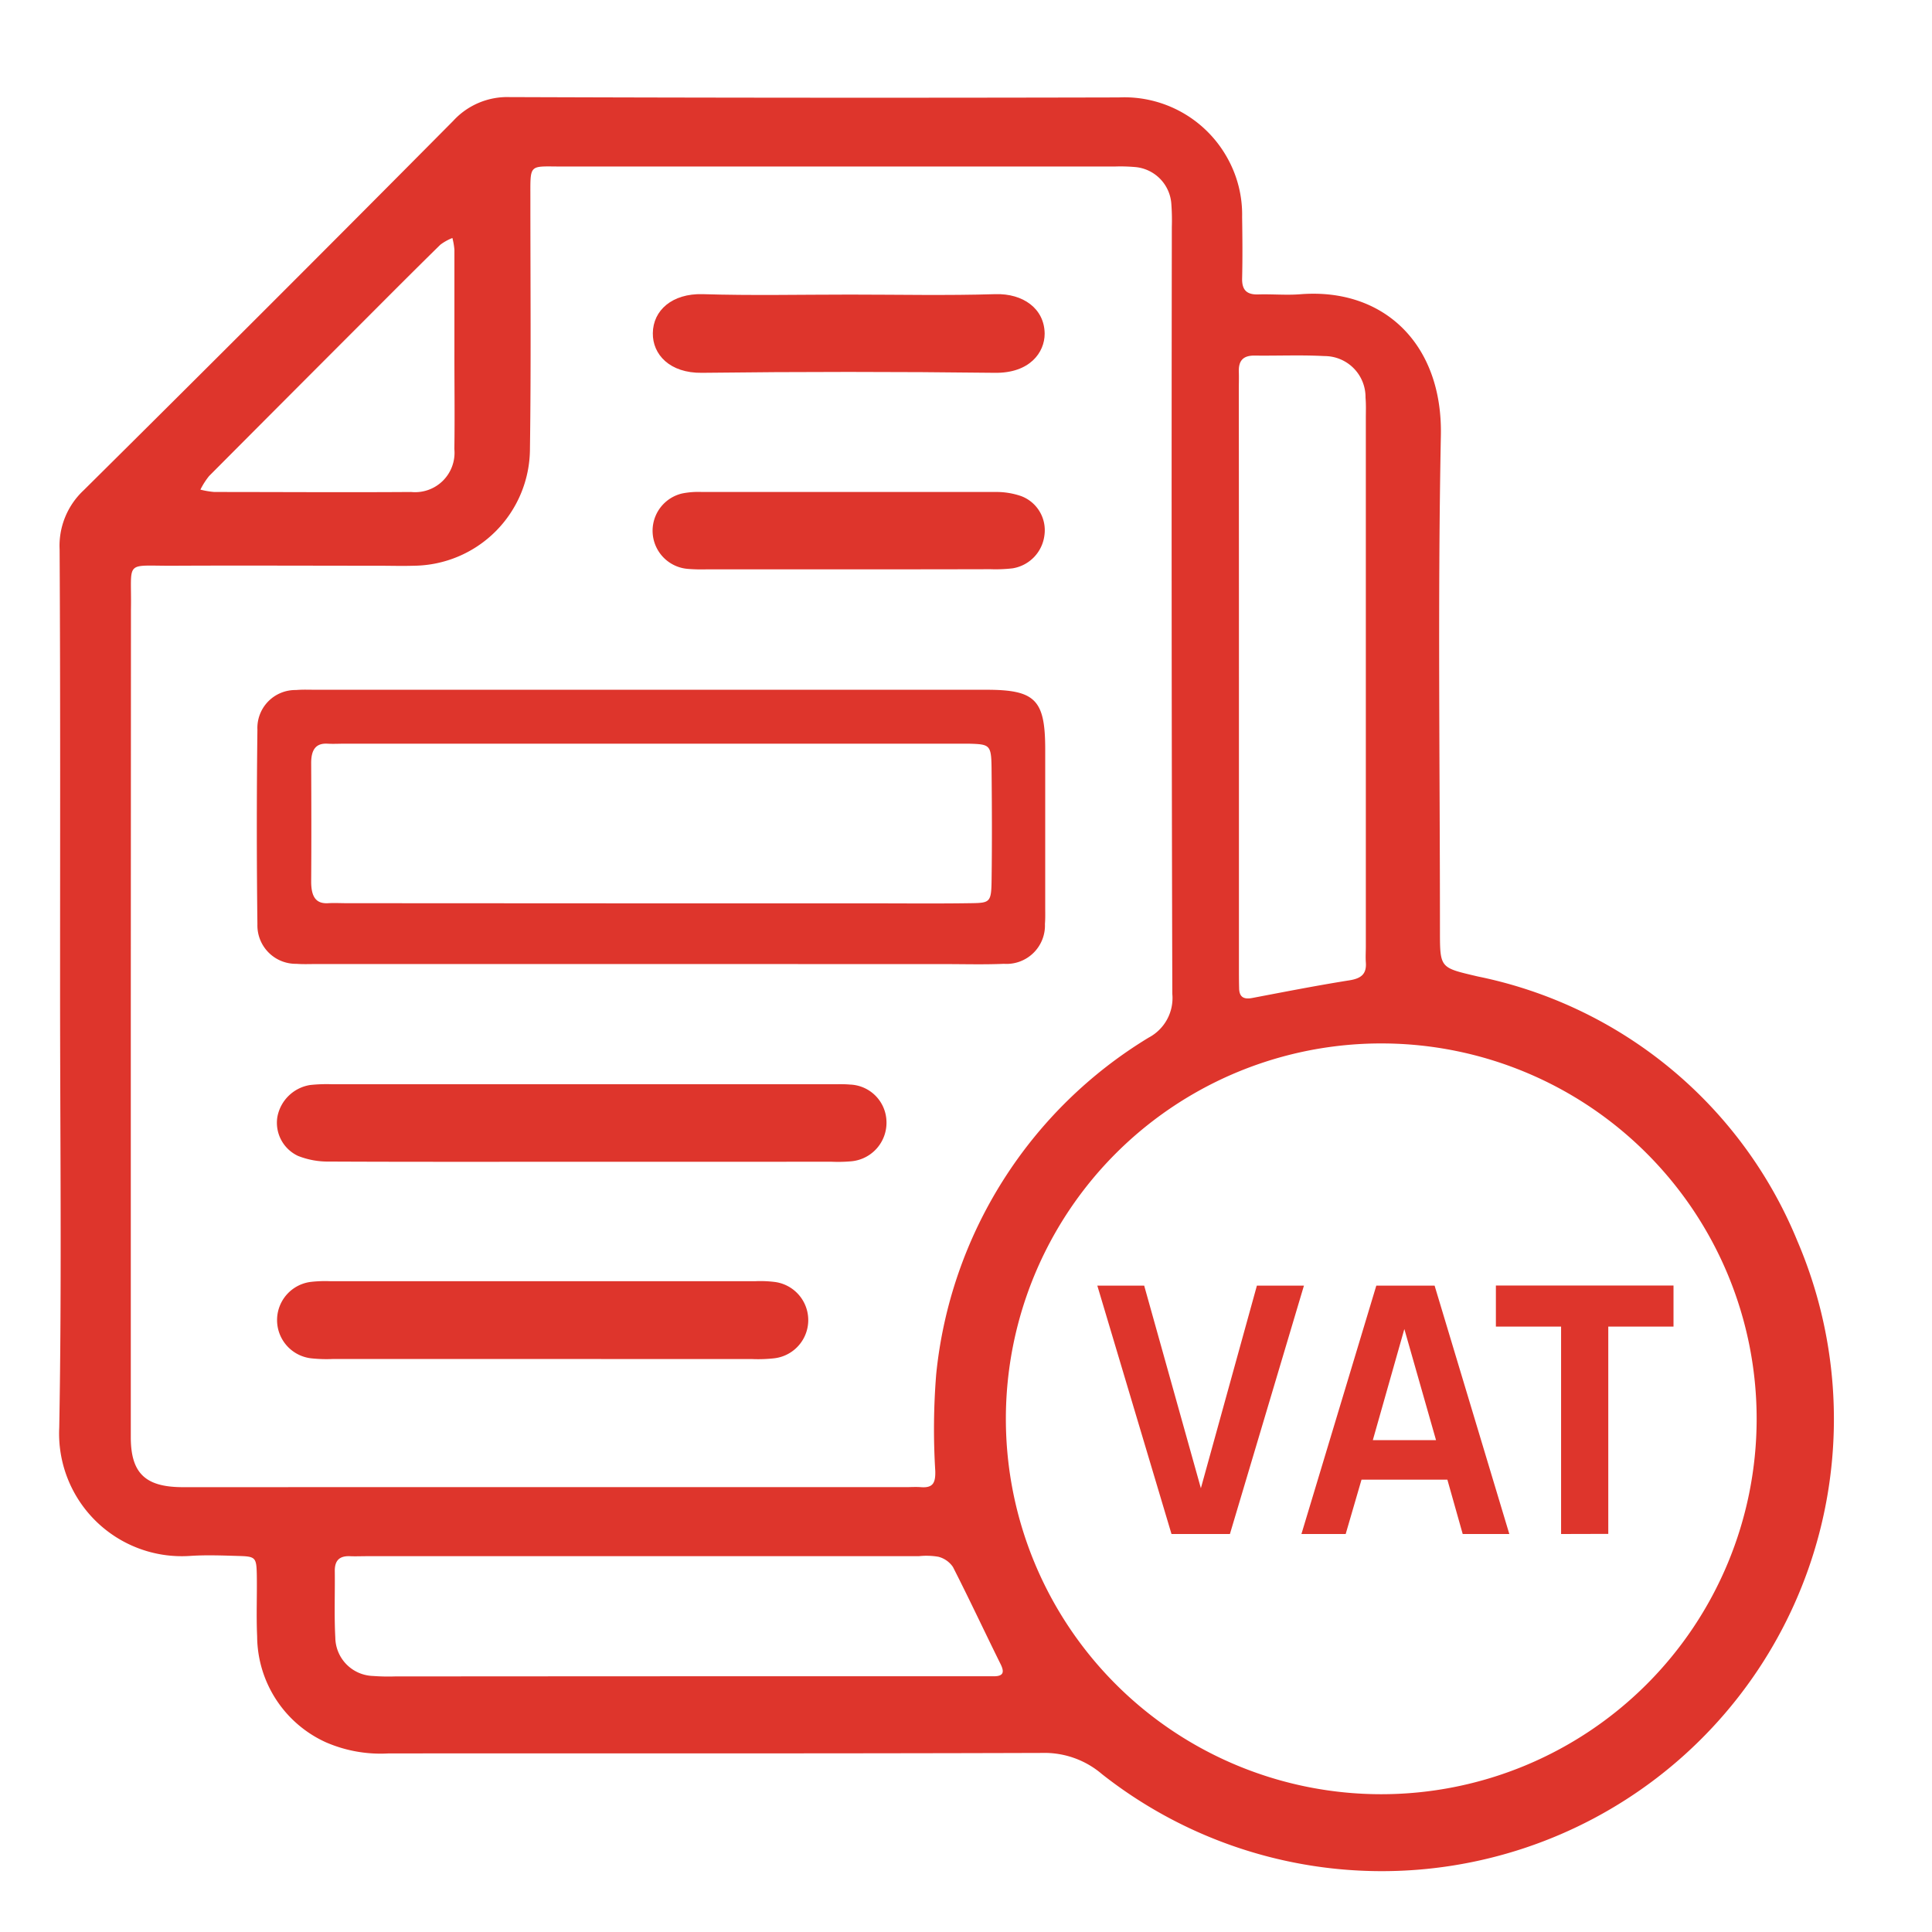 <svg xmlns="http://www.w3.org/2000/svg" xmlns:xlink="http://www.w3.org/1999/xlink" width="63" height="63" viewBox="0 0 63 63">
  <rect x="0" y="0" width="63" height="63" fill="#333333" stroke="none"/>
  <defs>
    <clipPath id="clip-Artboard_1_copy_2">
      <rect width="63" height="63"/>
    </clipPath>
  </defs>
  <g id="Artboard_1_copy_2" data-name="Artboard 1 copy 2" clip-path="url(#clip-Artboard_1_copy_2)">
    <rect width="63" height="63" fill="#fff"/>
    <g id="Layer_1" data-name="Layer 1" transform="translate(1 -85.064)">
      <g id="Group_19" data-name="Group 19" transform="translate(0.932 88.234)">
        <g id="Group_17" data-name="Group 17">
          <path id="Path_52" data-name="Path 52" d="M.959,117.382c0-4.8.012-9.6-.015-14.4a2.475,2.475,0,0,1,.776-1.923q6.054-6,12.057-12.052a2.39,2.39,0,0,1,1.84-.777q9.933.035,19.868.011a3.841,3.841,0,0,1,3.535,1.97,3.777,3.777,0,0,1,.484,1.927c.01.67.016,1.341,0,2.011-.007.381.16.528.529.516.456-.014.914.03,1.368-.006,2.727-.216,4.642,1.629,4.584,4.6-.105,5.387-.03,10.776-.03,16.165,0,1.228.009,1.191,1.236,1.482a14.349,14.349,0,0,1,10.422,8.633,14.742,14.742,0,0,1-22.679,17.377,2.88,2.88,0,0,0-1.955-.691c-7.1.023-14.209.011-21.314.016a4.471,4.471,0,0,1-2.04-.364,3.817,3.817,0,0,1-2.24-3.453c-.031-.669,0-1.341-.011-2.011-.012-.564-.043-.595-.592-.611s-1.074-.037-1.608,0a4,4,0,0,1-4.242-4.191C1.017,126.873.959,122.127.959,117.382Zm2.306.778v2.688c0,3.695,0,7.388,0,11.081,0,1.163.468,1.613,1.634,1.629.136,0,.272,0,.407,0H28.533c.163,0,.327-.012.489,0,.4.033.487-.136.476-.529a22.274,22.274,0,0,1,.031-3.161A14.537,14.537,0,0,1,36.455,118.9a1.459,1.459,0,0,0,.773-1.425q-.035-12.5-.016-25.012a7.219,7.219,0,0,0-.015-.732A1.294,1.294,0,0,0,36,90.51a5.431,5.431,0,0,0-.651-.016q-9,0-18.009,0c-1.116,0-1.043-.116-1.045,1.065,0,2.716.024,5.432-.014,8.147a3.826,3.826,0,0,1-3.789,3.806c-.38.012-.759,0-1.14,0-2.228,0-4.454-.011-6.682,0-1.649.01-1.37-.215-1.4,1.44,0,.108,0,.216,0,.325ZM31.8,131.343a12.241,12.241,0,1,0,12.266-12.254A12.243,12.243,0,0,0,31.8,131.343Zm-10.515,8.382h9.481c.214,0,.428,0,.642,0,.32,0,.348-.14.218-.4-.521-1.053-1.018-2.118-1.552-3.164a.823.823,0,0,0-.475-.333,2.33,2.33,0,0,0-.638-.019h-18c-.187,0-.375.009-.562,0-.338-.01-.486.15-.482.485.009.724-.022,1.447.017,2.168a1.269,1.269,0,0,0,1.227,1.253,6.693,6.693,0,0,0,.722.015Q16.589,139.727,21.288,139.725ZM39.4,107.142q0,4.729,0,9.458c0,.225,0,.45.006.675,0,.294.14.388.433.331,1.053-.2,2.106-.407,3.165-.575.377-.061.565-.2.534-.591-.012-.168,0-.338,0-.507V98.707c0-.225.01-.451-.01-.675a1.338,1.338,0,0,0-1.343-1.357c-.762-.041-1.526-.006-2.289-.016-.366,0-.508.174-.5.519.007.2,0,.393,0,.59Q39.4,102.456,39.4,107.142ZM13.818,96.5c0-1.1,0-2.193,0-3.289a2.209,2.209,0,0,0-.066-.386,1.668,1.668,0,0,0-.392.218c-.84.824-1.67,1.657-2.5,2.489q-2.523,2.525-5.041,5.054a2.43,2.43,0,0,0-.284.444,2.665,2.665,0,0,0,.456.077c2.139,0,4.278.015,6.417,0a1.285,1.285,0,0,0,1.408-1.4C13.832,98.635,13.816,97.565,13.818,96.5Z" transform="translate(-0.932 -88.234)" fill="#de352c"/>
          <path id="Path_53" data-name="Path 53" d="M19.008,112.8H8.078c-.214,0-.43.01-.643-.007a1.252,1.252,0,0,1-1.274-1.285q-.039-3.173,0-6.348a1.238,1.238,0,0,1,1.259-1.295c.213-.019.428-.009.643-.009q10.93,0,21.862,0c1.6,0,1.923.323,1.925,1.931q0,2.571,0,5.143c0,.188.006.376-.009.563a1.253,1.253,0,0,1-1.338,1.3c-.642.028-1.286.009-1.93.009Zm0-1.979h7.086c1.123,0,2.247.012,3.37-.006.6-.009.63-.043.638-.8.015-1.142.011-2.283,0-3.425-.006-.952-.014-.954-.761-.976-.115,0-.23,0-.345,0H9.035c-.2,0-.4.012-.6,0-.362-.016-.523.188-.521.639.006,1.285.009,2.569,0,3.854,0,.49.148.735.557.709.2-.012.4,0,.6,0Z" transform="translate(0.301 -84.534)" fill="#de352c"/>
          <path id="Path_54" data-name="Path 54" d="M16.567,116.784c-2.733,0-5.466.006-8.2-.007a2.64,2.64,0,0,1-1.007-.184,1.192,1.192,0,0,1-.677-1.254,1.291,1.291,0,0,1,1.07-1.058,5.018,5.018,0,0,1,.722-.025q8.158,0,16.316,0c.187,0,.376-.007.562.01a1.235,1.235,0,0,1,1.194,1.181,1.262,1.262,0,0,1-1.142,1.321,4.843,4.843,0,0,1-.643.015Z" transform="translate(0.427 -82.07)" fill="#de352c"/>
          <path id="Path_55" data-name="Path 55" d="M15.253,121.986H8.5a4.683,4.683,0,0,1-.722-.023,1.255,1.255,0,0,1,.006-2.492,4.112,4.112,0,0,1,.642-.021q6.915,0,13.828,0a3.821,3.821,0,0,1,.642.023,1.254,1.254,0,0,1-.006,2.49,4.682,4.682,0,0,1-.722.025Q18.711,121.988,15.253,121.986Z" transform="translate(0.427 -80.841)" fill="#de352c"/>
          <path id="Path_56" data-name="Path 56" d="M22.934,101.164q-2.289,0-4.576,0a5.548,5.548,0,0,1-.642-.015,1.248,1.248,0,0,1-.171-2.46,2.665,2.665,0,0,1,.637-.047q4.779,0,9.556,0a2.481,2.481,0,0,1,.858.135,1.188,1.188,0,0,1,.756,1.279,1.245,1.245,0,0,1-1.04,1.076,4.822,4.822,0,0,1-.721.028Q25.262,101.166,22.934,101.164Z" transform="translate(2.773 -85.769)" fill="#de352c"/>
          <path id="Path_57" data-name="Path 57" d="M23.015,93.44c1.579,0,3.16.035,4.737-.014.9-.027,1.6.469,1.607,1.29,0,.609-.485,1.289-1.62,1.275q-4.779-.058-9.557,0c-1.05.014-1.609-.6-1.6-1.29.006-.751.635-1.3,1.618-1.275C19.8,93.476,21.408,93.44,23.015,93.44Z" transform="translate(2.774 -87.004)" fill="#de352c"/>
        </g>
        <g id="Group_18" data-name="Group 18" transform="translate(33.85 38.754)">
          <path id="Path_58" data-name="Path 58" d="M30.719,127.664l-2.419-8.1h1.528l1.849,6.607,1.827-6.607h1.534l-2.414,8.1Z" transform="translate(-28.3 -119.566)" fill="#de352c"/>
          <path id="Path_59" data-name="Path 59" d="M33.681,127.664l2.442-8.1h1.9l2.437,8.1H38.94l-.5-1.772h-2.8l-.516,1.772Zm2.328-3.061h2.061l-1.033-3.623Z" transform="translate(-27.025 -119.566)" fill="#de352c"/>
          <path id="Path_60" data-name="Path 60" d="M40.934,127.664V120.9H38.808v-1.338H44.6V120.9H42.473v6.76Z" transform="translate(-25.811 -119.566)" fill="#de352c"/>
        </g>
      </g>
    </g>
  </g>
</svg>
